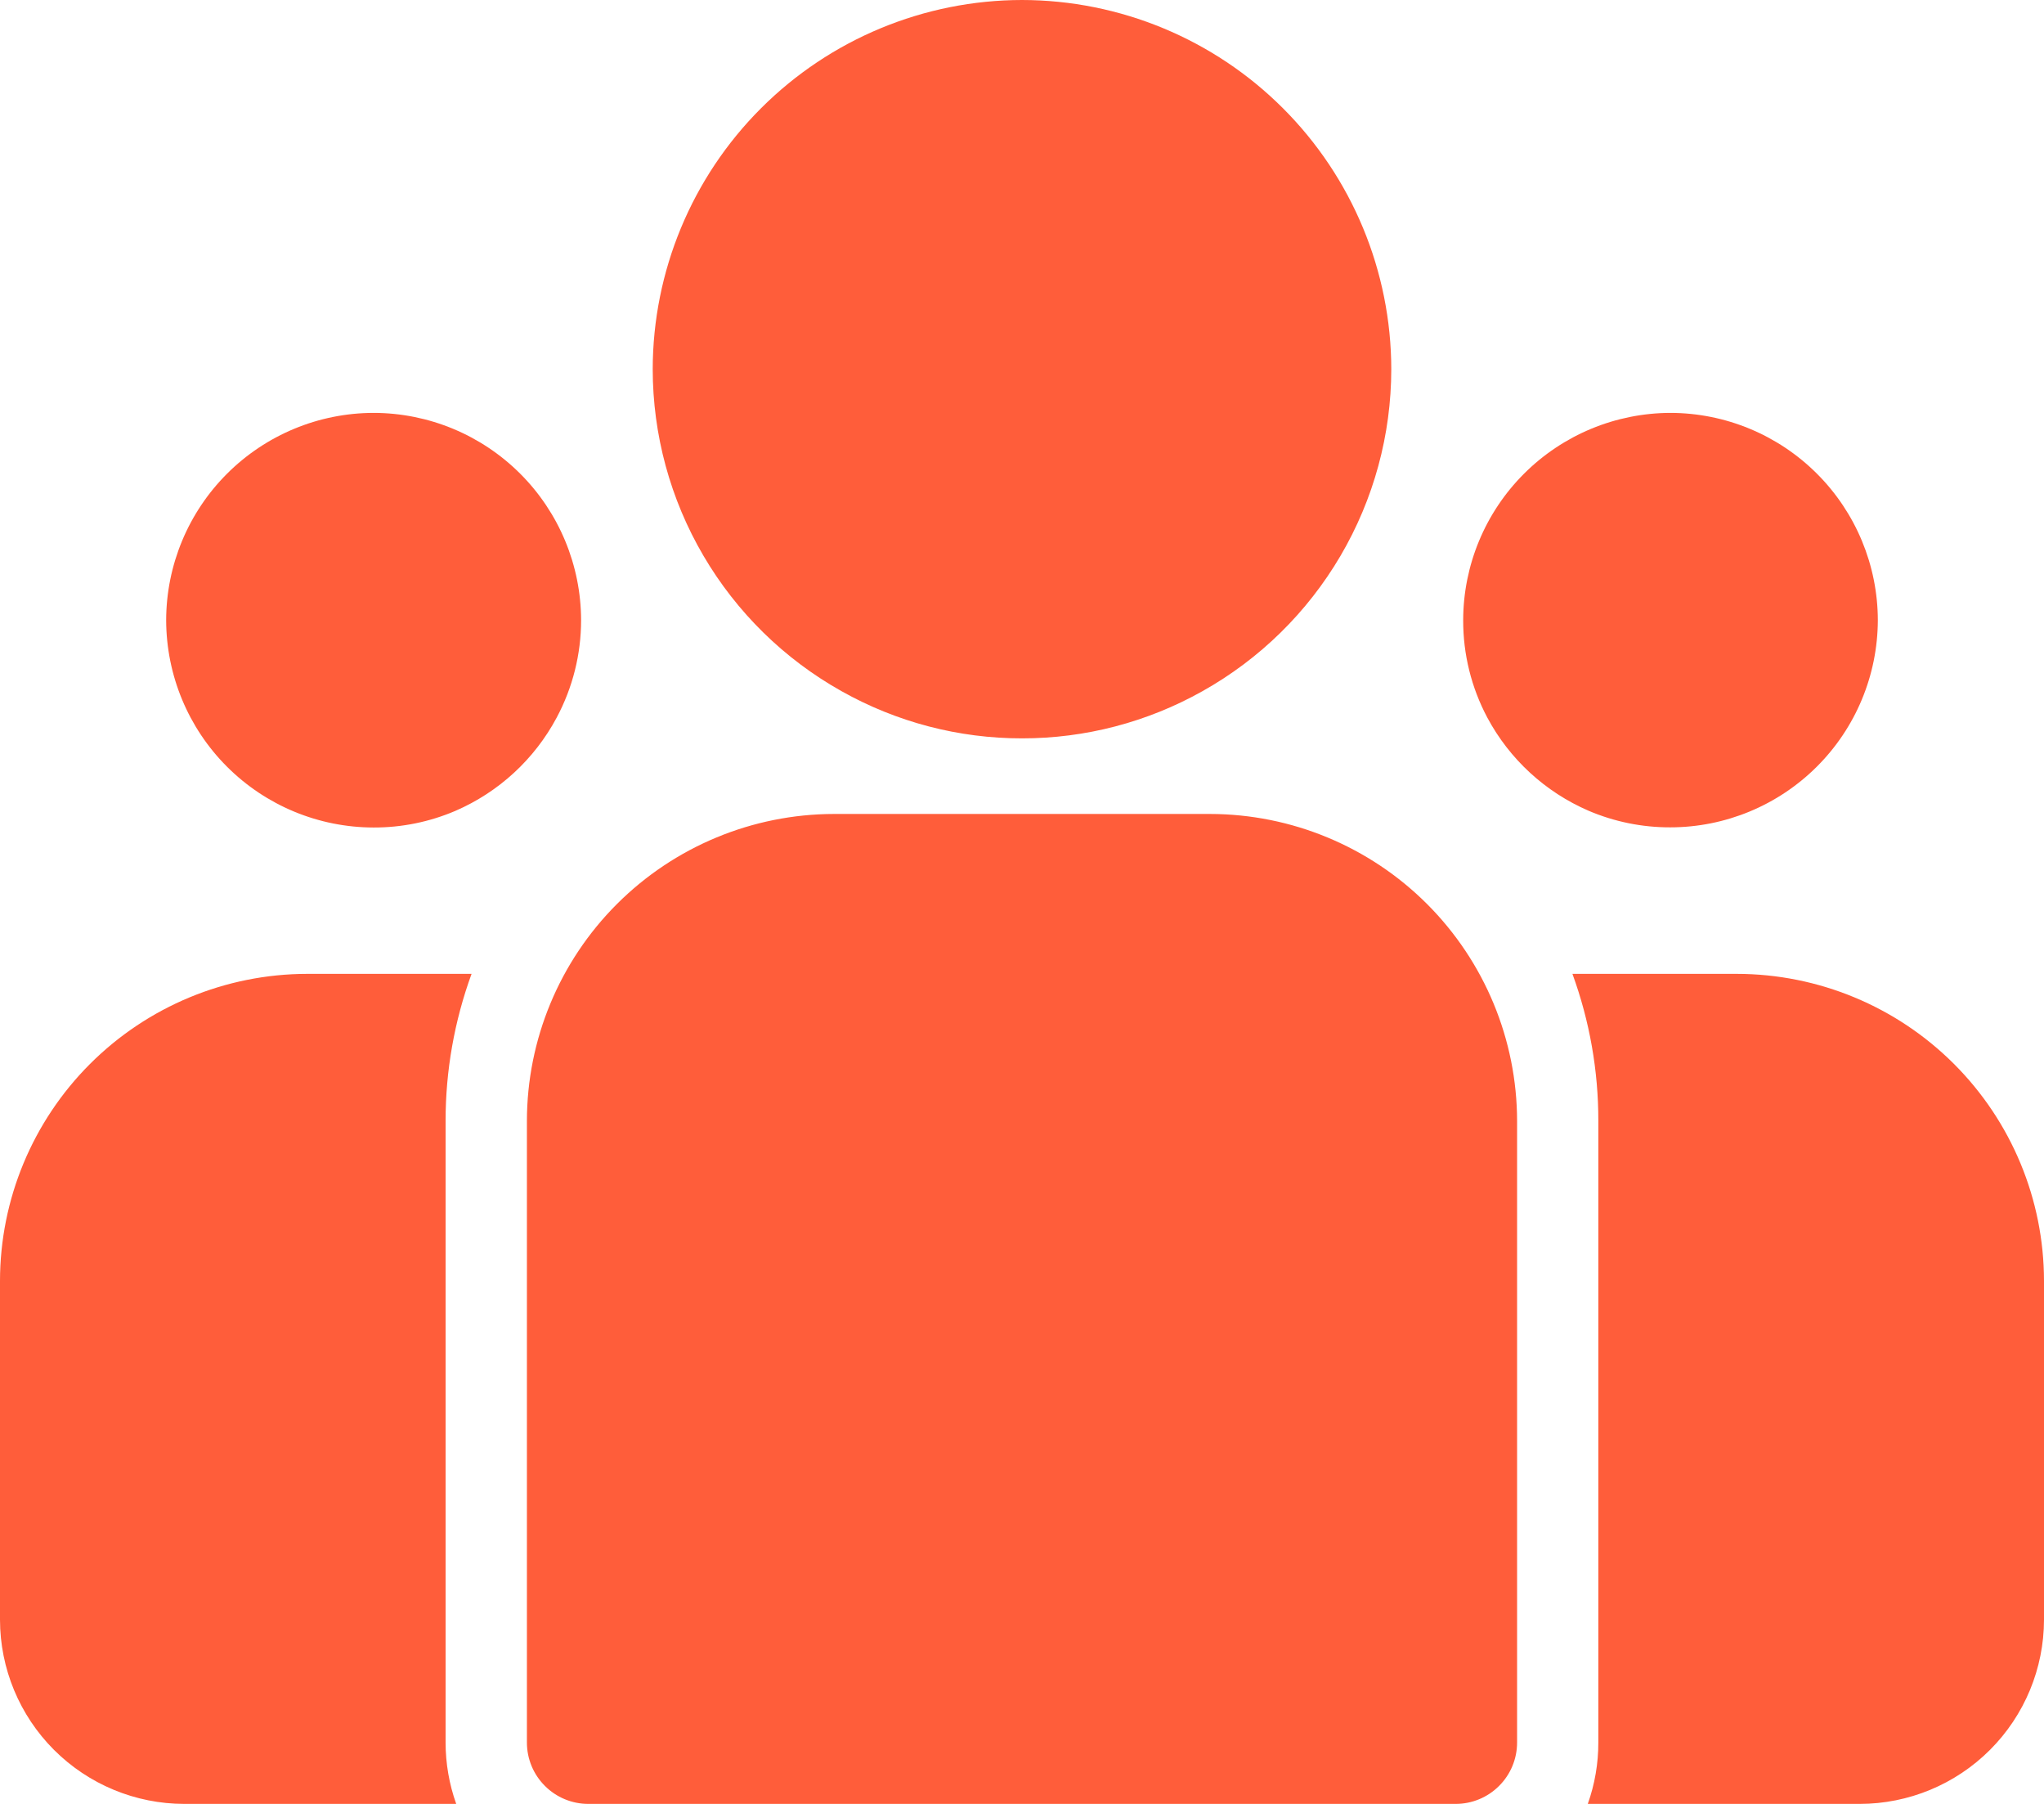 <?xml version="1.0" encoding="UTF-8"?> <svg xmlns="http://www.w3.org/2000/svg" width="51" height="45" viewBox="0 0 51 45" fill="none"><g clip-path="url(#clip0_172_1645)"><path d="M43.339 24.294H39.234C39.663 25.47 39.882 26.711 39.88 27.962V43.468C39.881 43.99 39.792 44.508 39.617 45H46.403C47.622 44.999 48.79 44.514 49.652 43.653C50.514 42.791 50.999 41.623 51 40.405V31.952C50.998 29.922 50.19 27.976 48.753 26.54C47.317 25.105 45.37 24.297 43.339 24.294ZM11.118 27.963C11.117 26.712 11.337 25.47 11.766 24.294H7.661C5.63 24.297 3.683 25.105 2.247 26.54C0.81 27.976 0.002 29.922 0 31.952V40.405C0.001 41.623 0.486 42.791 1.348 43.653C2.21 44.514 3.378 44.999 4.597 45H11.383C11.208 44.508 11.118 43.99 11.118 43.469V27.963ZM30.192 20.305H20.808C18.777 20.308 16.83 21.116 15.394 22.551C13.957 23.987 13.149 25.933 13.147 27.963V43.469C13.147 43.875 13.308 44.264 13.596 44.551C13.883 44.839 14.273 45 14.679 45H36.321C36.727 45 37.117 44.839 37.404 44.551C37.692 44.264 37.853 43.875 37.853 43.469V27.963C37.85 25.933 37.042 23.987 35.606 22.551C34.17 21.116 32.223 20.308 30.192 20.305ZM25.5 0C23.057 0.003 20.715 0.974 18.988 2.701C17.261 4.427 16.289 6.768 16.286 9.21C16.287 10.846 16.724 12.453 17.552 13.864C18.38 15.276 19.569 16.442 20.997 17.242C22.372 18.015 23.923 18.421 25.5 18.419C27.077 18.421 28.628 18.015 30.003 17.242C31.431 16.442 32.62 15.276 33.448 13.864C34.276 12.453 34.713 10.846 34.714 9.21C34.711 6.768 33.739 4.427 32.012 2.701C30.285 0.974 27.943 0.003 25.5 0ZM9.321 10.3C7.949 10.302 6.635 10.848 5.665 11.817C4.695 12.786 4.149 14.1 4.146 15.471C4.149 16.842 4.694 18.157 5.664 19.126C6.634 20.096 7.949 20.641 9.321 20.643C10.022 20.645 10.716 20.504 11.36 20.229C12.443 19.761 13.335 18.941 13.89 17.901C14.29 17.153 14.499 16.319 14.499 15.471C14.496 14.1 13.95 12.786 12.98 11.817C12.01 10.848 10.696 10.302 9.324 10.3M41.682 10.3C40.311 10.302 38.996 10.848 38.026 11.817C37.056 12.786 36.51 14.1 36.508 15.471C36.505 16.318 36.712 17.153 37.11 17.901C37.665 18.939 38.556 19.758 39.637 20.225C40.281 20.5 40.975 20.641 41.676 20.639C43.047 20.638 44.362 20.093 45.333 19.124C46.304 18.156 46.85 16.842 46.854 15.471C46.851 14.1 46.305 12.786 45.335 11.817C44.365 10.848 43.051 10.302 41.679 10.3" fill="#FF5D3A"></path></g><defs><clipPath id="clip0_172_1645"><rect width="51" height="45" fill="white"></rect></clipPath></defs></svg> 